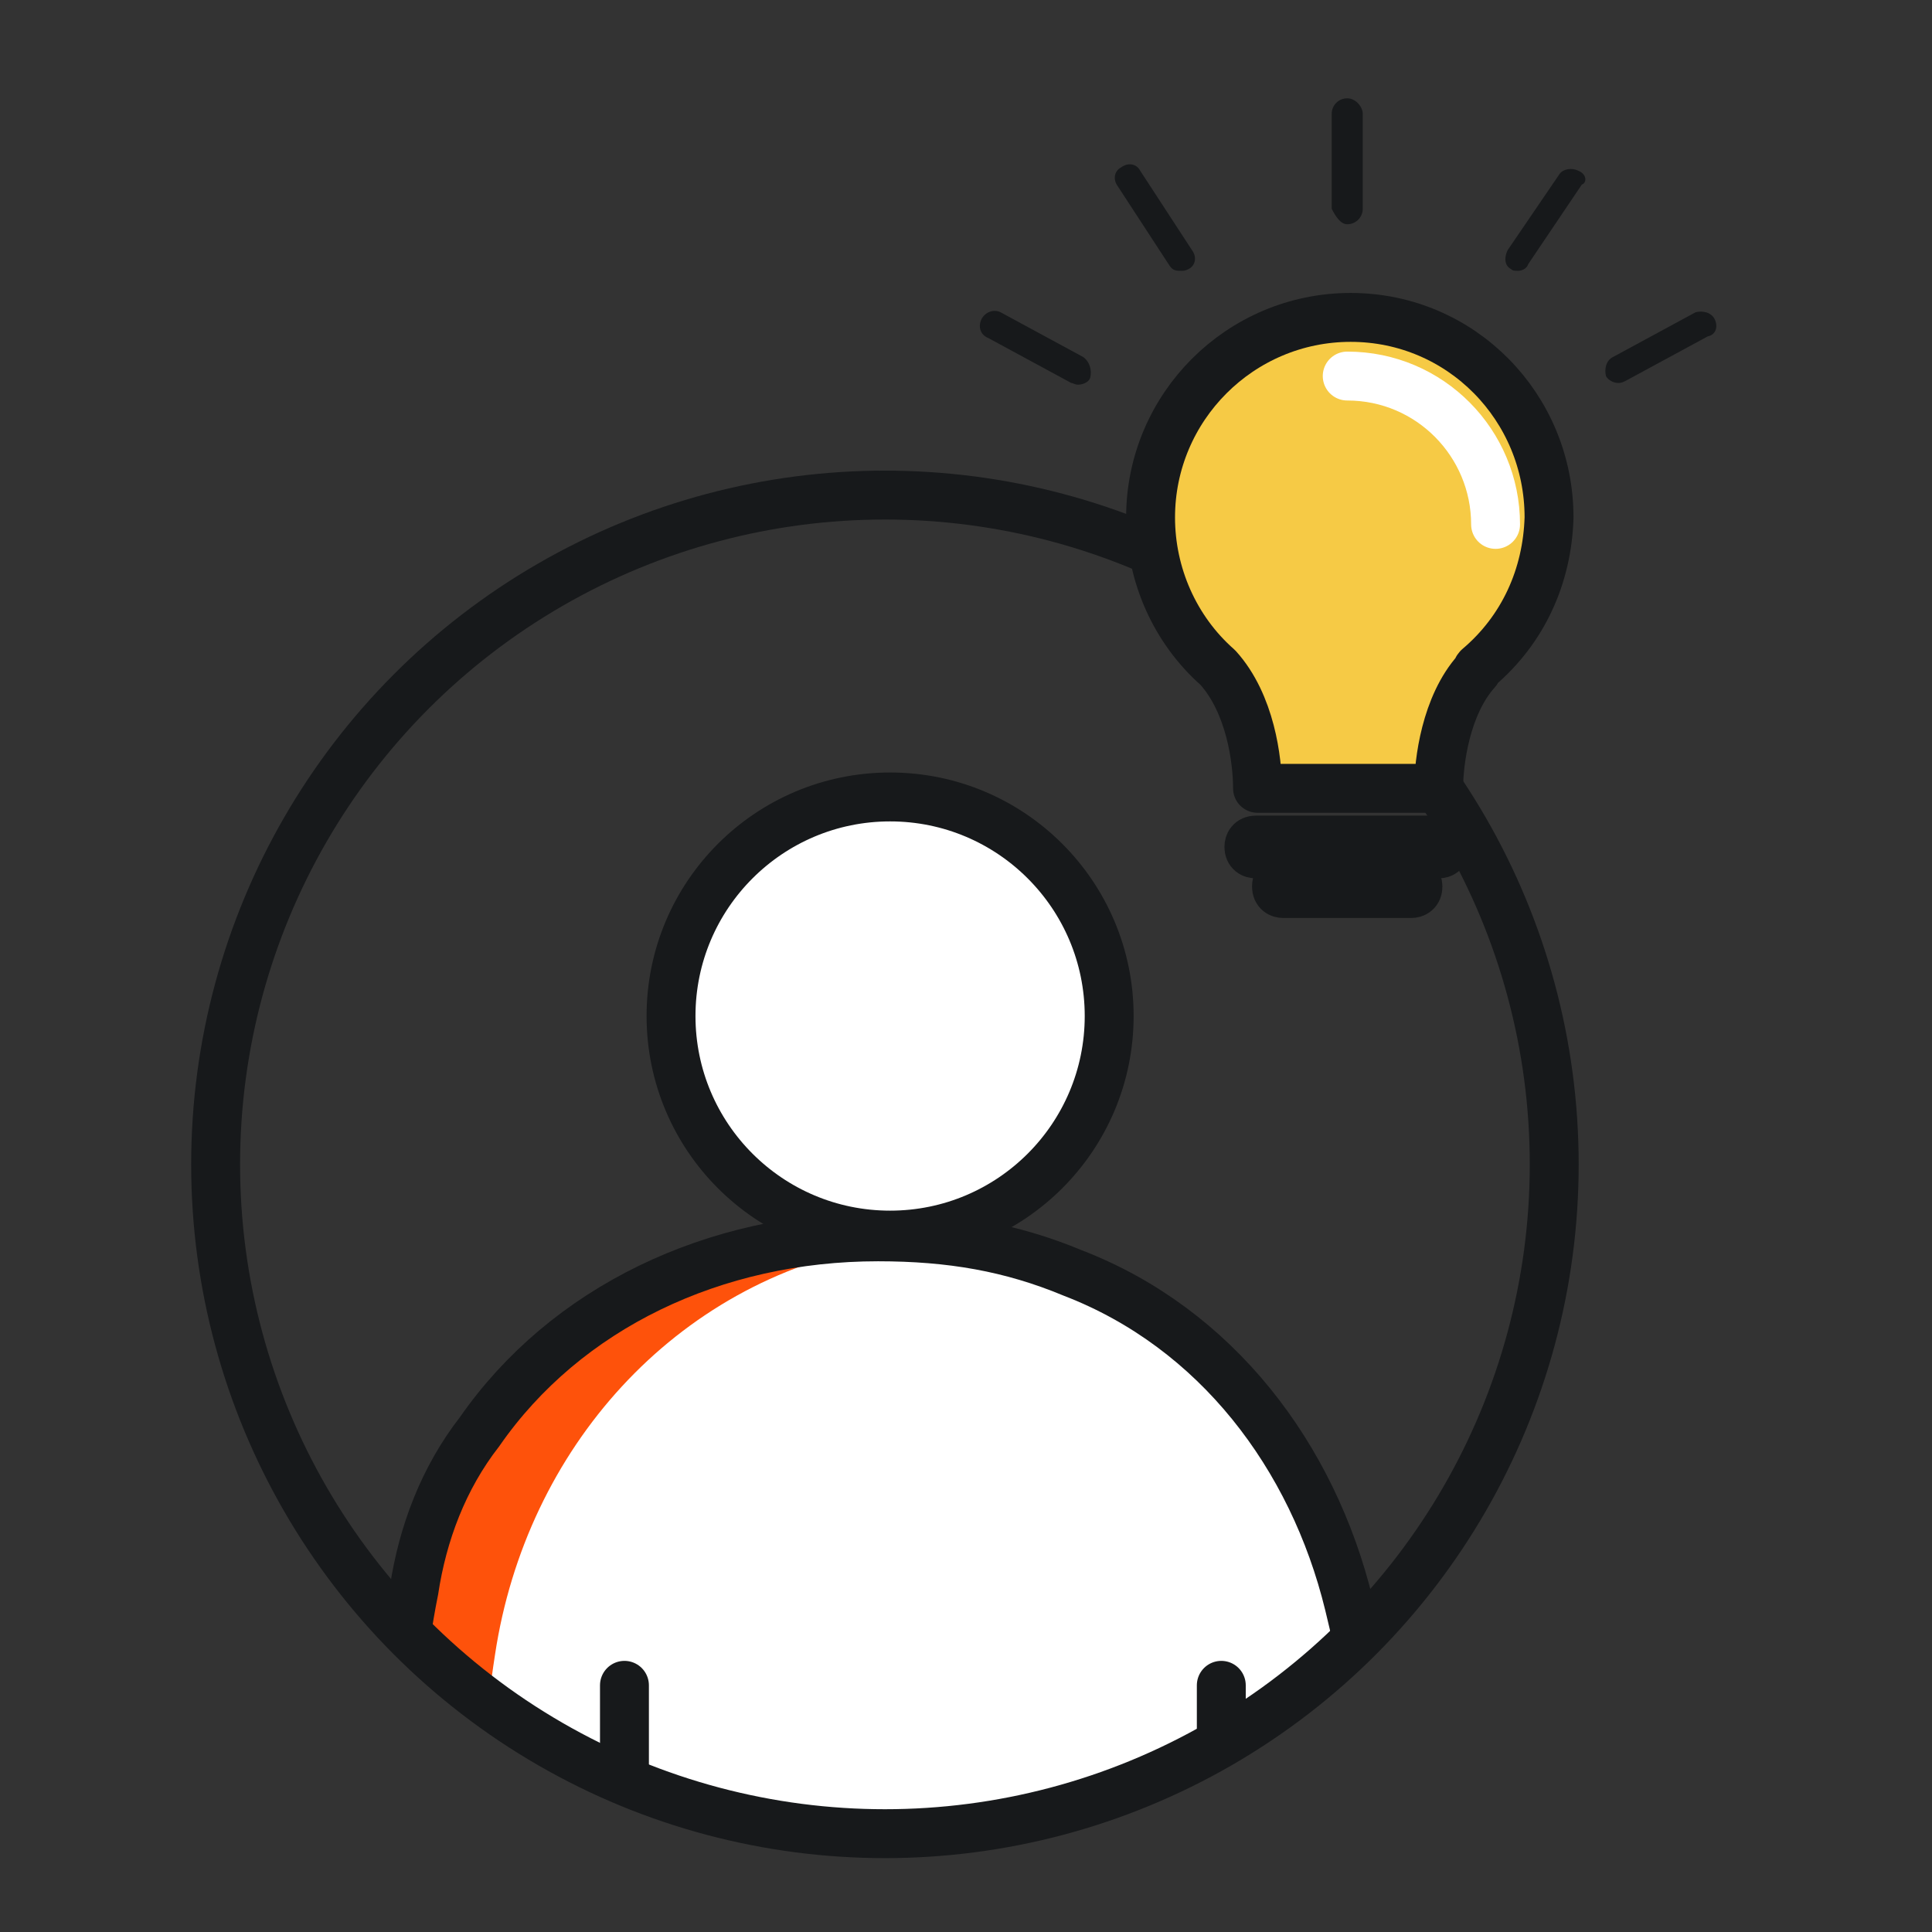 <?xml version="1.0" encoding="utf-8"?>
<!-- Generator: Adobe Illustrator 25.4.1, SVG Export Plug-In . SVG Version: 6.00 Build 0)  -->
<svg version="1.1" id="Layer_1" xmlns="http://www.w3.org/2000/svg" xmlns:xlink="http://www.w3.org/1999/xlink" x="0px" y="0px"
	 viewBox="0 0 112 112" style="enable-background:new 0 0 112 112;" xml:space="preserve">
<rect x="0" y="0" width="112" height="112" fill="#333333" stroke="none"/>
<style type="text/css">
	.st0{fill:#F6CA45;stroke:#FFFFFF;stroke-miterlimit:10;}
	
		.st1{fill:none;stroke:#FE520B;stroke-width:2.835;stroke-linecap:round;stroke-linejoin:round;stroke-miterlimit:10;stroke-dasharray:4;}
	.st2{fill:#F6CA45;stroke:#17191B;stroke-width:2.835;stroke-linecap:round;stroke-linejoin:round;stroke-miterlimit:10;}
	.st3{fill:none;stroke:#FFFFFF;stroke-width:2.835;stroke-linecap:round;stroke-linejoin:round;stroke-miterlimit:10;}
	.st4{fill:#17191B;stroke:#17191B;stroke-width:2.835;stroke-miterlimit:10;}
	.st5{fill:#17191B;}
	.st6{clip-path:url(#SVGID_00000140735441156030464530000014892700308987296933_);}
	.st7{fill:#FE520B;}
	.st8{clip-path:url(#SVGID_00000034072714395623578950000003126393055094608009_);fill:#FFFFFF;}
	.st9{fill:none;stroke:#17191B;stroke-width:2.835;stroke-miterlimit:10;}
	.st10{fill:#FFFFFF;stroke:#17191B;stroke-width:2.835;stroke-miterlimit:10;}
	.st11{fill:none;stroke:#17191B;stroke-width:2.835;stroke-linecap:round;stroke-miterlimit:10;}
	.st12{clip-path:url(#SVGID_00000110453864368555940140000012797161179586328753_);}
	.st13{clip-path:url(#SVGID_00000088133820084802130560000009821606196868357803_);fill:#FFFFFF;}
	.st14{clip-path:url(#SVGID_00000132804523512573186670000007094720661492663942_);}
	.st15{clip-path:url(#SVGID_00000151535850883175124070000001497581312209219202_);fill:#FFFFFF;}
	.st16{clip-path:url(#SVGID_00000088823787598301652740000005532963625312567182_);}
	.st17{clip-path:url(#SVGID_00000057126657119363060930000017932889437772620452_);fill:#FFFFFF;}
	.st18{clip-path:url(#SVGID_00000059302672780693345420000017629403798697993658_);}
	.st19{clip-path:url(#SVGID_00000054262992312653362980000000619959996557620143_);fill:#FFFFFF;}
</style>
<rect x="179.5" y="-2.9" class="st0" width="113.7" height="113.7"/>
<g>
	<circle class="st1" cx="-139.8" cy="47" r="37.3"/>
	<g>
		<g>
			<g>
				<path class="st2" d="M-133.6,54.2c0,0-0.1,0.1-0.1,0.2c-1.5,1.6-1.8,4.3-1.8,5.5h-8.5c0-1.3-0.3-4-1.9-5.7
					c-2-1.8-3.2-4.4-3.2-7.1c0-5.2,4.2-9.4,9.4-9.4c5.2,0,9.4,4.2,9.4,9.4C-130.4,49.9-131.5,52.4-133.6,54.2z"/>
				<path class="st3" d="M-139.8,40.5c3.9,0,7,3.2,7,7"/>
				<path class="st4" d="M-135.5,63h-8.6c-0.2,0-0.3-0.1-0.3-0.3c0-0.2,0.1-0.3,0.3-0.3h8.5c0.2,0,0.3,0.1,0.3,0.3
					C-135.2,62.9-135.3,63-135.5,63z"/>
				<path class="st4" d="M-136.8,64.8h-6c-0.2,0-0.3-0.1-0.3-0.3s0.1-0.3,0.3-0.3h6c0.2,0,0.3,0.1,0.3,0.3S-136.6,64.8-136.8,64.8z"
					/>
				<path class="st5" d="M-139.8,33.3c0.4,0,0.7-0.3,0.7-0.7v-4.5c0-0.3-0.3-0.7-0.7-0.7s-0.7,0.3-0.7,0.7v4.5
					C-140.4,32.9-140.1,33.3-139.8,33.3z"/>
				<path class="st5" d="M-128.9,30.8c-0.3-0.2-0.7-0.1-0.9,0.2l-2.4,3.6c-0.2,0.3-0.2,0.7,0.2,0.9c0.1,0.1,0.2,0.1,0.3,0.1
					c0.2,0,0.4-0.1,0.5-0.3l2.5-3.7C-128.5,31.4-128.5,31-128.9,30.8z"/>
				<path class="st5" d="M-147.6,35.5c0.1,0,0.2,0,0.3-0.1c0.3-0.2,0.4-0.6,0.2-0.9l-2.4-3.7c-0.2-0.3-0.6-0.4-0.9-0.2
					s-0.4,0.6-0.2,0.9l2.4,3.7C-148,35.5-147.8,35.5-147.6,35.5z"/>
				<path class="st5" d="M-152.2,39.6l-3.9-2.1c-0.3-0.2-0.7,0-0.9,0.3c-0.2,0.3-0.1,0.7,0.3,0.9l3.9,2.1c0.1,0,0.2,0.1,0.3,0.1
					c0.2,0,0.5-0.1,0.6-0.3C-151.8,40.2-151.9,39.8-152.2,39.6z"/>
				<path class="st5" d="M-122.5,37.8c-0.2-0.3-0.6-0.4-0.9-0.3l-3.9,2.1c-0.3,0.2-0.4,0.6-0.3,0.9c0.1,0.2,0.3,0.3,0.6,0.3
					c0.1,0,0.2,0,0.3-0.1l3.9-2.1C-122.4,38.5-122.3,38.1-122.5,37.8z"/>
			</g>
		</g>
	</g>
	<g>
		<g>
			<defs>
				<circle id="SVGID_1_" cx="-110.1" cy="18" r="13.1"/>
			</defs>
			<clipPath id="SVGID_00000069379262539672742630000013944810784365940881_">
				<use xlink:href="#SVGID_1_"  style="overflow:visible;"/>
			</clipPath>
			<g style="clip-path:url(#SVGID_00000069379262539672742630000013944810784365940881_);">
				<g>
					<g>
						<path id="XMLID_28_" class="st7" d="M-100.8,33.6c0-1.4,0.8-3-0.2-7.1c-0.7-2.9-2.6-5.4-5.4-6.5c-1.2-0.5-2.4-0.7-3.8-0.7
							c-3.2,0-6.1,1.4-7.8,3.8c-0.7,0.9-1.1,2-1.3,3.1c-0.5,2.5-0.4,5.5-0.4,6.8L-100.8,33.6z"/>
					</g>
					<g>
						<defs>
							<path id="SVGID_00000183966905781291138700000007457534128172053640_" d="M-100.8,33.6c0-1.4,0.8-3-0.2-7.1
								c-0.7-2.9-2.6-5.4-5.4-6.5c-1.2-0.5-2.4-0.7-3.8-0.7c-3.2,0-6.1,1.4-7.8,3.8c-0.7,0.9-1.1,2-1.3,3.1
								c-0.5,2.5-0.4,5.5-0.4,6.8L-100.8,33.6z"/>
						</defs>
						<clipPath id="SVGID_00000068650245760079247990000012802940762555285122_">
							<use xlink:href="#SVGID_00000183966905781291138700000007457534128172053640_"  style="overflow:visible;"/>
						</clipPath>
						<path style="clip-path:url(#SVGID_00000068650245760079247990000012802940762555285122_);fill:#FFFFFF;" d="M-99,34.8
							c0-1.5,0-8.8-0.5-10c-1.5-3.4-4.9-5.5-8.8-5.5c-0.6,0-1.3,0.1-1.9,0.2c-4,0.7-6.9,4-7.5,8c-0.4,2.6-0.2,4.2-0.2,5.2L-99,34.8z
							"/>
					</g>
					<g>
						<path id="XMLID_00000077317035376804957360000017900598158781439130_" class="st9" d="M-100.8,33.6c0-1.4,0.8-3-0.2-7.1
							c-0.7-2.9-2.6-5.4-5.4-6.5c-1.2-0.5-2.4-0.7-3.8-0.7c-3.2,0-6.1,1.4-7.8,3.8c-0.7,0.9-1.1,2-1.3,3.1c-0.5,2.5-0.4,5.5-0.4,6.8
							L-100.8,33.6z"/>
					</g>
				</g>
				<g>
					<circle class="st10" cx="-110" cy="15.1" r="4.3"/>
					<line class="st11" x1="-115.2" y1="30" x2="-115.2" y2="28.2"/>
					<line class="st11" x1="-103.5" y1="30" x2="-103.5" y2="28.2"/>
				</g>
			</g>
		</g>
		<g>
			<circle id="XMLID_27_" class="st9" cx="-110.1" cy="18" r="13.1"/>
		</g>
	</g>
	<g>
		<g>
			<defs>
				<circle id="SVGID_00000146469288126438882310000002420916413451765181_" cx="-110.1" cy="77.2" r="13.1"/>
			</defs>
			<clipPath id="SVGID_00000042012789518151496230000013399600347478871485_">
				<use xlink:href="#SVGID_00000146469288126438882310000002420916413451765181_"  style="overflow:visible;"/>
			</clipPath>
			<g style="clip-path:url(#SVGID_00000042012789518151496230000013399600347478871485_);">
				<g>
					<g>
						<path id="XMLID_26_" class="st7" d="M-100.8,92.9c0-1.4,0.8-3-0.2-7.1c-0.7-2.9-2.6-5.4-5.4-6.5c-1.2-0.5-2.4-0.7-3.8-0.7
							c-3.2,0-6.1,1.4-7.8,3.8c-0.7,0.9-1.1,2-1.3,3.1c-0.5,2.5-0.4,5.5-0.4,6.8L-100.8,92.9z"/>
					</g>
					<g>
						<defs>
							<path id="SVGID_00000178922532934076965270000010599244771776257167_" d="M-100.8,92.9c0-1.4,0.8-3-0.2-7.1
								c-0.7-2.9-2.6-5.4-5.4-6.5c-1.2-0.5-2.4-0.7-3.8-0.7c-3.2,0-6.1,1.4-7.8,3.8c-0.7,0.9-1.1,2-1.3,3.1
								c-0.5,2.5-0.4,5.5-0.4,6.8L-100.8,92.9z"/>
						</defs>
						<clipPath id="SVGID_00000084506625964511855430000012847389787077415859_">
							<use xlink:href="#SVGID_00000178922532934076965270000010599244771776257167_"  style="overflow:visible;"/>
						</clipPath>
						<path style="clip-path:url(#SVGID_00000084506625964511855430000012847389787077415859_);fill:#FFFFFF;" d="M-99,94.1
							c0-1.5,0-8.8-0.5-10c-1.5-3.4-4.9-5.5-8.8-5.5c-0.6,0-1.3,0.1-1.9,0.2c-4,0.7-6.9,4-7.5,8c-0.4,2.6-0.2,4.2-0.2,5.2L-99,94.1z
							"/>
					</g>
					<g>
						<path id="XMLID_00000078013701301267503320000013555581474852933785_" class="st9" d="M-100.8,92.9c0-1.4,0.8-3-0.2-7.1
							c-0.7-2.9-2.6-5.4-5.4-6.5c-1.2-0.5-2.4-0.7-3.8-0.7c-3.2,0-6.1,1.4-7.8,3.8c-0.7,0.9-1.1,2-1.3,3.1c-0.5,2.5-0.4,5.5-0.4,6.8
							L-100.8,92.9z"/>
					</g>
				</g>
				<g>
					<circle class="st10" cx="-110" cy="74.3" r="4.3"/>
					<line class="st11" x1="-115.2" y1="89.2" x2="-115.2" y2="87.4"/>
					<line class="st11" x1="-103.5" y1="89.2" x2="-103.5" y2="87.4"/>
				</g>
			</g>
		</g>
		<g>
			<circle id="XMLID_25_" class="st9" cx="-110.1" cy="77.2" r="13.1"/>
		</g>
	</g>
	<g>
		<g>
			<defs>
				<circle id="SVGID_00000012461421648745973490000004346097542262888101_" cx="-169.5" cy="77.2" r="13.1"/>
			</defs>
			<clipPath id="SVGID_00000136375867733862486930000015651450947595588751_">
				<use xlink:href="#SVGID_00000012461421648745973490000004346097542262888101_"  style="overflow:visible;"/>
			</clipPath>
			<g style="clip-path:url(#SVGID_00000136375867733862486930000015651450947595588751_);">
				<g>
					<g>
						<path id="XMLID_24_" class="st7" d="M-160.2,92.9c0-1.4,0.8-3-0.2-7.1c-0.7-2.9-2.6-5.4-5.4-6.5c-1.2-0.5-2.4-0.7-3.8-0.7
							c-3.2,0-6.1,1.4-7.8,3.8c-0.7,0.9-1.1,2-1.3,3.1c-0.5,2.5-0.4,5.5-0.4,6.8L-160.2,92.9z"/>
					</g>
					<g>
						<defs>
							<path id="SVGID_00000023995697882780317070000013151347801386120121_" d="M-160.2,92.9c0-1.4,0.8-3-0.2-7.1
								c-0.7-2.9-2.6-5.4-5.4-6.5c-1.2-0.5-2.4-0.7-3.8-0.7c-3.2,0-6.1,1.4-7.8,3.8c-0.7,0.9-1.1,2-1.3,3.1
								c-0.5,2.5-0.4,5.5-0.4,6.8L-160.2,92.9z"/>
						</defs>
						<clipPath id="SVGID_00000133488594182243507410000008330018095274123667_">
							<use xlink:href="#SVGID_00000023995697882780317070000013151347801386120121_"  style="overflow:visible;"/>
						</clipPath>
						<path style="clip-path:url(#SVGID_00000133488594182243507410000008330018095274123667_);fill:#FFFFFF;" d="M-158.5,94.1
							c0-1.5,0-8.8-0.5-10c-1.4-3.4-4.8-5.5-8.7-5.5c-0.6,0-1.3,0.1-1.9,0.2c-4,0.7-6.9,4-7.5,8c-0.4,2.6-0.2,4.2-0.2,5.2
							L-158.5,94.1z"/>
					</g>
					<g>
						<path id="XMLID_00000024687071673015643480000011367653067668874408_" class="st9" d="M-160.2,92.9c0-1.4,0.8-3-0.2-7.1
							c-0.7-2.9-2.6-5.4-5.4-6.5c-1.2-0.5-2.4-0.7-3.8-0.7c-3.2,0-6.1,1.4-7.8,3.8c-0.7,0.9-1.1,2-1.3,3.1c-0.5,2.5-0.4,5.5-0.4,6.8
							L-160.2,92.9z"/>
					</g>
				</g>
				<g>
					<circle class="st10" cx="-169.5" cy="74.3" r="4.3"/>
					<line class="st11" x1="-174.7" y1="89.2" x2="-174.7" y2="87.4"/>
					<line class="st11" x1="-163" y1="89.2" x2="-163" y2="87.4"/>
				</g>
			</g>
		</g>
		<g>
			<circle id="XMLID_23_" class="st9" cx="-169.5" cy="77.2" r="13.1"/>
		</g>
	</g>
	<g>
		<g>
			<defs>
				<circle id="SVGID_00000153665383661456935980000006821553447503664286_" cx="-169.5" cy="18" r="13.1"/>
			</defs>
			<clipPath id="SVGID_00000112634638607023665700000006303647426111788217_">
				<use xlink:href="#SVGID_00000153665383661456935980000006821553447503664286_"  style="overflow:visible;"/>
			</clipPath>
			<g style="clip-path:url(#SVGID_00000112634638607023665700000006303647426111788217_);">
				<g>
					<g>
						<path id="XMLID_22_" class="st7" d="M-160.2,33.6c0-1.4,0.8-3-0.2-7.1c-0.7-2.9-2.6-5.4-5.4-6.5c-1.2-0.5-2.4-0.7-3.8-0.7
							c-3.2,0-6.1,1.4-7.8,3.8c-0.7,0.9-1.1,2-1.3,3.1c-0.5,2.5-0.4,5.5-0.4,6.8L-160.2,33.6z"/>
					</g>
					<g>
						<defs>
							<path id="SVGID_00000005983154543302531610000017856779180467659694_" d="M-160.2,33.6c0-1.4,0.8-3-0.2-7.1
								c-0.7-2.9-2.6-5.4-5.4-6.5c-1.2-0.5-2.4-0.7-3.8-0.7c-3.2,0-6.1,1.4-7.8,3.8c-0.7,0.9-1.1,2-1.3,3.1
								c-0.5,2.5-0.4,5.5-0.4,6.8L-160.2,33.6z"/>
						</defs>
						<clipPath id="SVGID_00000071528380430797246400000001974336833900461446_">
							<use xlink:href="#SVGID_00000005983154543302531610000017856779180467659694_"  style="overflow:visible;"/>
						</clipPath>
						<path style="clip-path:url(#SVGID_00000071528380430797246400000001974336833900461446_);fill:#FFFFFF;" d="M-158.5,34.8
							c0-1.5,0-8.8-0.5-10c-1.5-3.4-4.9-5.5-8.8-5.5c-0.6,0-1.3,0.1-1.9,0.2c-4,0.7-6.9,4-7.5,8c-0.4,2.6-0.2,4.2-0.2,5.2
							L-158.5,34.8z"/>
					</g>
					<g>
						<path id="XMLID_00000140724097269897336180000003322065035756376988_" class="st9" d="M-160.2,33.6c0-1.4,0.8-3-0.2-7.1
							c-0.7-2.9-2.6-5.4-5.4-6.5c-1.2-0.5-2.4-0.7-3.8-0.7c-3.2,0-6.1,1.4-7.8,3.8c-0.7,0.9-1.1,2-1.3,3.1c-0.5,2.5-0.4,5.5-0.4,6.8
							L-160.2,33.6z"/>
					</g>
				</g>
				<g>
					<circle class="st10" cx="-169.5" cy="15.1" r="4.3"/>
					<line class="st11" x1="-174.7" y1="30" x2="-174.7" y2="28.2"/>
					<line class="st11" x1="-163" y1="30" x2="-163" y2="28.2"/>
				</g>
			</g>
		</g>
		<g>
			<circle id="XMLID_21_" class="st9" cx="-169.5" cy="18" r="13.1"/>
		</g>
	</g>
</g>
<g>
	<g>
		<g>
			<defs>
				<circle id="SVGID_00000172401205645052836190000016018151195681102012_" cx="51.3" cy="67.5" r="38.8"/>
			</defs>
			<clipPath id="SVGID_00000142864790946143775460000001826448140938219197_">
				<use xlink:href="#SVGID_00000172401205645052836190000016018151195681102012_"  style="overflow:visible;"/>
			</clipPath>
			<g style="clip-path:url(#SVGID_00000142864790946143775460000001826448140938219197_);">
				<g>
					<g>
						<path id="XMLID_00000171684894427124226400000014282462177230967681_" class="st7" d="M78.8,114c0-4.1,2.4-8.9-0.6-21
							c-2.1-8.6-7.7-16-16-19.2c-3.6-1.5-7.1-2.1-11.3-2.1c-9.5,0-18.1,4.1-23.1,11.3c-2.1,2.7-3.3,5.9-3.8,9.2
							c-1.5,7.4-1.2,16.3-1.2,20.1L78.8,114z"/>
					</g>
					<g>
						<defs>
							<path id="SVGID_00000077309469294171137360000007027483962402467492_" d="M78.8,114c0-4.1,2.4-8.9-0.6-21
								c-2.1-8.6-7.7-16-16-19.2c-3.6-1.5-7.1-2.1-11.3-2.1c-9.5,0-18.1,4.1-23.1,11.3c-2.1,2.7-3.3,5.9-3.8,9.2
								c-1.5,7.4-1.2,16.3-1.2,20.1L78.8,114z"/>
						</defs>
						<clipPath id="SVGID_00000179642831834106561670000016508579325268068766_">
							<use xlink:href="#SVGID_00000077309469294171137360000007027483962402467492_"  style="overflow:visible;"/>
						</clipPath>
						<path style="clip-path:url(#SVGID_00000179642831834106561670000016508579325268068766_);fill:#FFFFFF;" d="M84.1,117.5
							c0-4.4,0-26.1-1.5-29.6c-4.4-10.1-14.5-16.3-26.1-16.3c-1.8,0-3.8,0.3-5.6,0.6c-11.8,2.1-20.4,11.8-22.2,23.7
							c-1.2,7.7-0.6,12.4-0.6,15.4L84.1,117.5z"/>
					</g>
					<g>
						<path id="XMLID_00000018923184421113193380000003259649132667586203_" class="st9" d="M78.8,114c0-4.1,2.4-8.9-0.6-21
							c-2.1-8.6-7.7-16-16-19.2c-3.6-1.5-7.1-2.1-11.3-2.1c-9.5,0-18.1,4.1-23.1,11.3c-2.1,2.7-3.3,5.9-3.8,9.2
							c-1.5,7.4-1.2,16.3-1.2,20.1L78.8,114z"/>
					</g>
				</g>
				<g>
					<circle class="st10" cx="51.6" cy="58.9" r="12.7"/>
					<line class="st11" x1="36.2" y1="103" x2="36.2" y2="97.7"/>
					<line class="st11" x1="70.8" y1="103" x2="70.8" y2="97.7"/>
				</g>
			</g>
		</g>
		<g>
			<circle id="XMLID_00000143619584868745536320000003259339804351311544_" class="st9" cx="51.3" cy="67.5" r="38.8"/>
		</g>
	</g>
	<g>
		<g>
			<g>
				<path class="st2" d="M85.7,38.7c0,0-0.1,0.1-0.1,0.2c-1.8,2-2.2,5.3-2.2,6.8H72.9c0-1.6-0.4-4.9-2.3-7c-2.5-2.2-3.9-5.4-3.9-8.7
					c0-6.4,5.2-11.6,11.6-11.6S89.8,23.6,89.8,30C89.7,33.4,88.3,36.5,85.7,38.7z"/>
				<path class="st3" d="M78.1,21.8c4.8,0,8.6,3.9,8.6,8.6"/>
				<path class="st4" d="M83.4,49.5H72.8c-0.2,0-0.4-0.1-0.4-0.4c0-0.2,0.1-0.4,0.4-0.4h10.5c0.2,0,0.4,0.1,0.4,0.4
					C83.8,49.4,83.6,49.5,83.4,49.5z"/>
				<path class="st4" d="M81.8,51.8h-7.4c-0.2,0-0.4-0.1-0.4-0.4s0.1-0.4,0.4-0.4h7.4c0.2,0,0.4,0.1,0.4,0.4S82,51.8,81.8,51.8z"/>
				<path class="st5" d="M78.1,13c0.5,0,0.9-0.4,0.9-0.9V6.6c0-0.4-0.4-0.9-0.9-0.9c-0.5,0-0.9,0.4-0.9,0.9v5.5
					C77.4,12.5,77.7,13,78.1,13z"/>
				<path class="st5" d="M91.5,9.9c-0.4-0.2-0.9-0.1-1.1,0.2l-3,4.4c-0.2,0.4-0.2,0.9,0.2,1.1c0.1,0.1,0.2,0.1,0.4,0.1
					c0.2,0,0.5-0.1,0.6-0.4l3.1-4.6C92,10.6,92,10.1,91.5,9.9z"/>
				<path class="st5" d="M68.5,15.7c0.1,0,0.2,0,0.4-0.1c0.4-0.2,0.5-0.7,0.2-1.1l-3-4.6c-0.2-0.4-0.7-0.5-1.1-0.2
					c-0.4,0.2-0.5,0.7-0.2,1.1l3,4.6C68,15.7,68.2,15.7,68.5,15.7z"/>
				<path class="st5" d="M62.8,20.7L58,18.1c-0.4-0.2-0.9,0-1.1,0.4c-0.2,0.4-0.1,0.9,0.4,1.1l4.8,2.6c0.1,0,0.2,0.1,0.4,0.1
					c0.2,0,0.6-0.1,0.7-0.4C63.3,21.5,63.2,21,62.8,20.7z"/>
				<path class="st5" d="M99.4,18.5c-0.2-0.4-0.7-0.5-1.1-0.4l-4.8,2.6c-0.4,0.2-0.5,0.7-0.4,1.1c0.1,0.2,0.4,0.4,0.7,0.4
					c0.1,0,0.2,0,0.4-0.1l4.8-2.6C99.5,19.4,99.6,18.9,99.4,18.5z"/>
			</g>
		</g>
	</g>
</g>
</svg>

